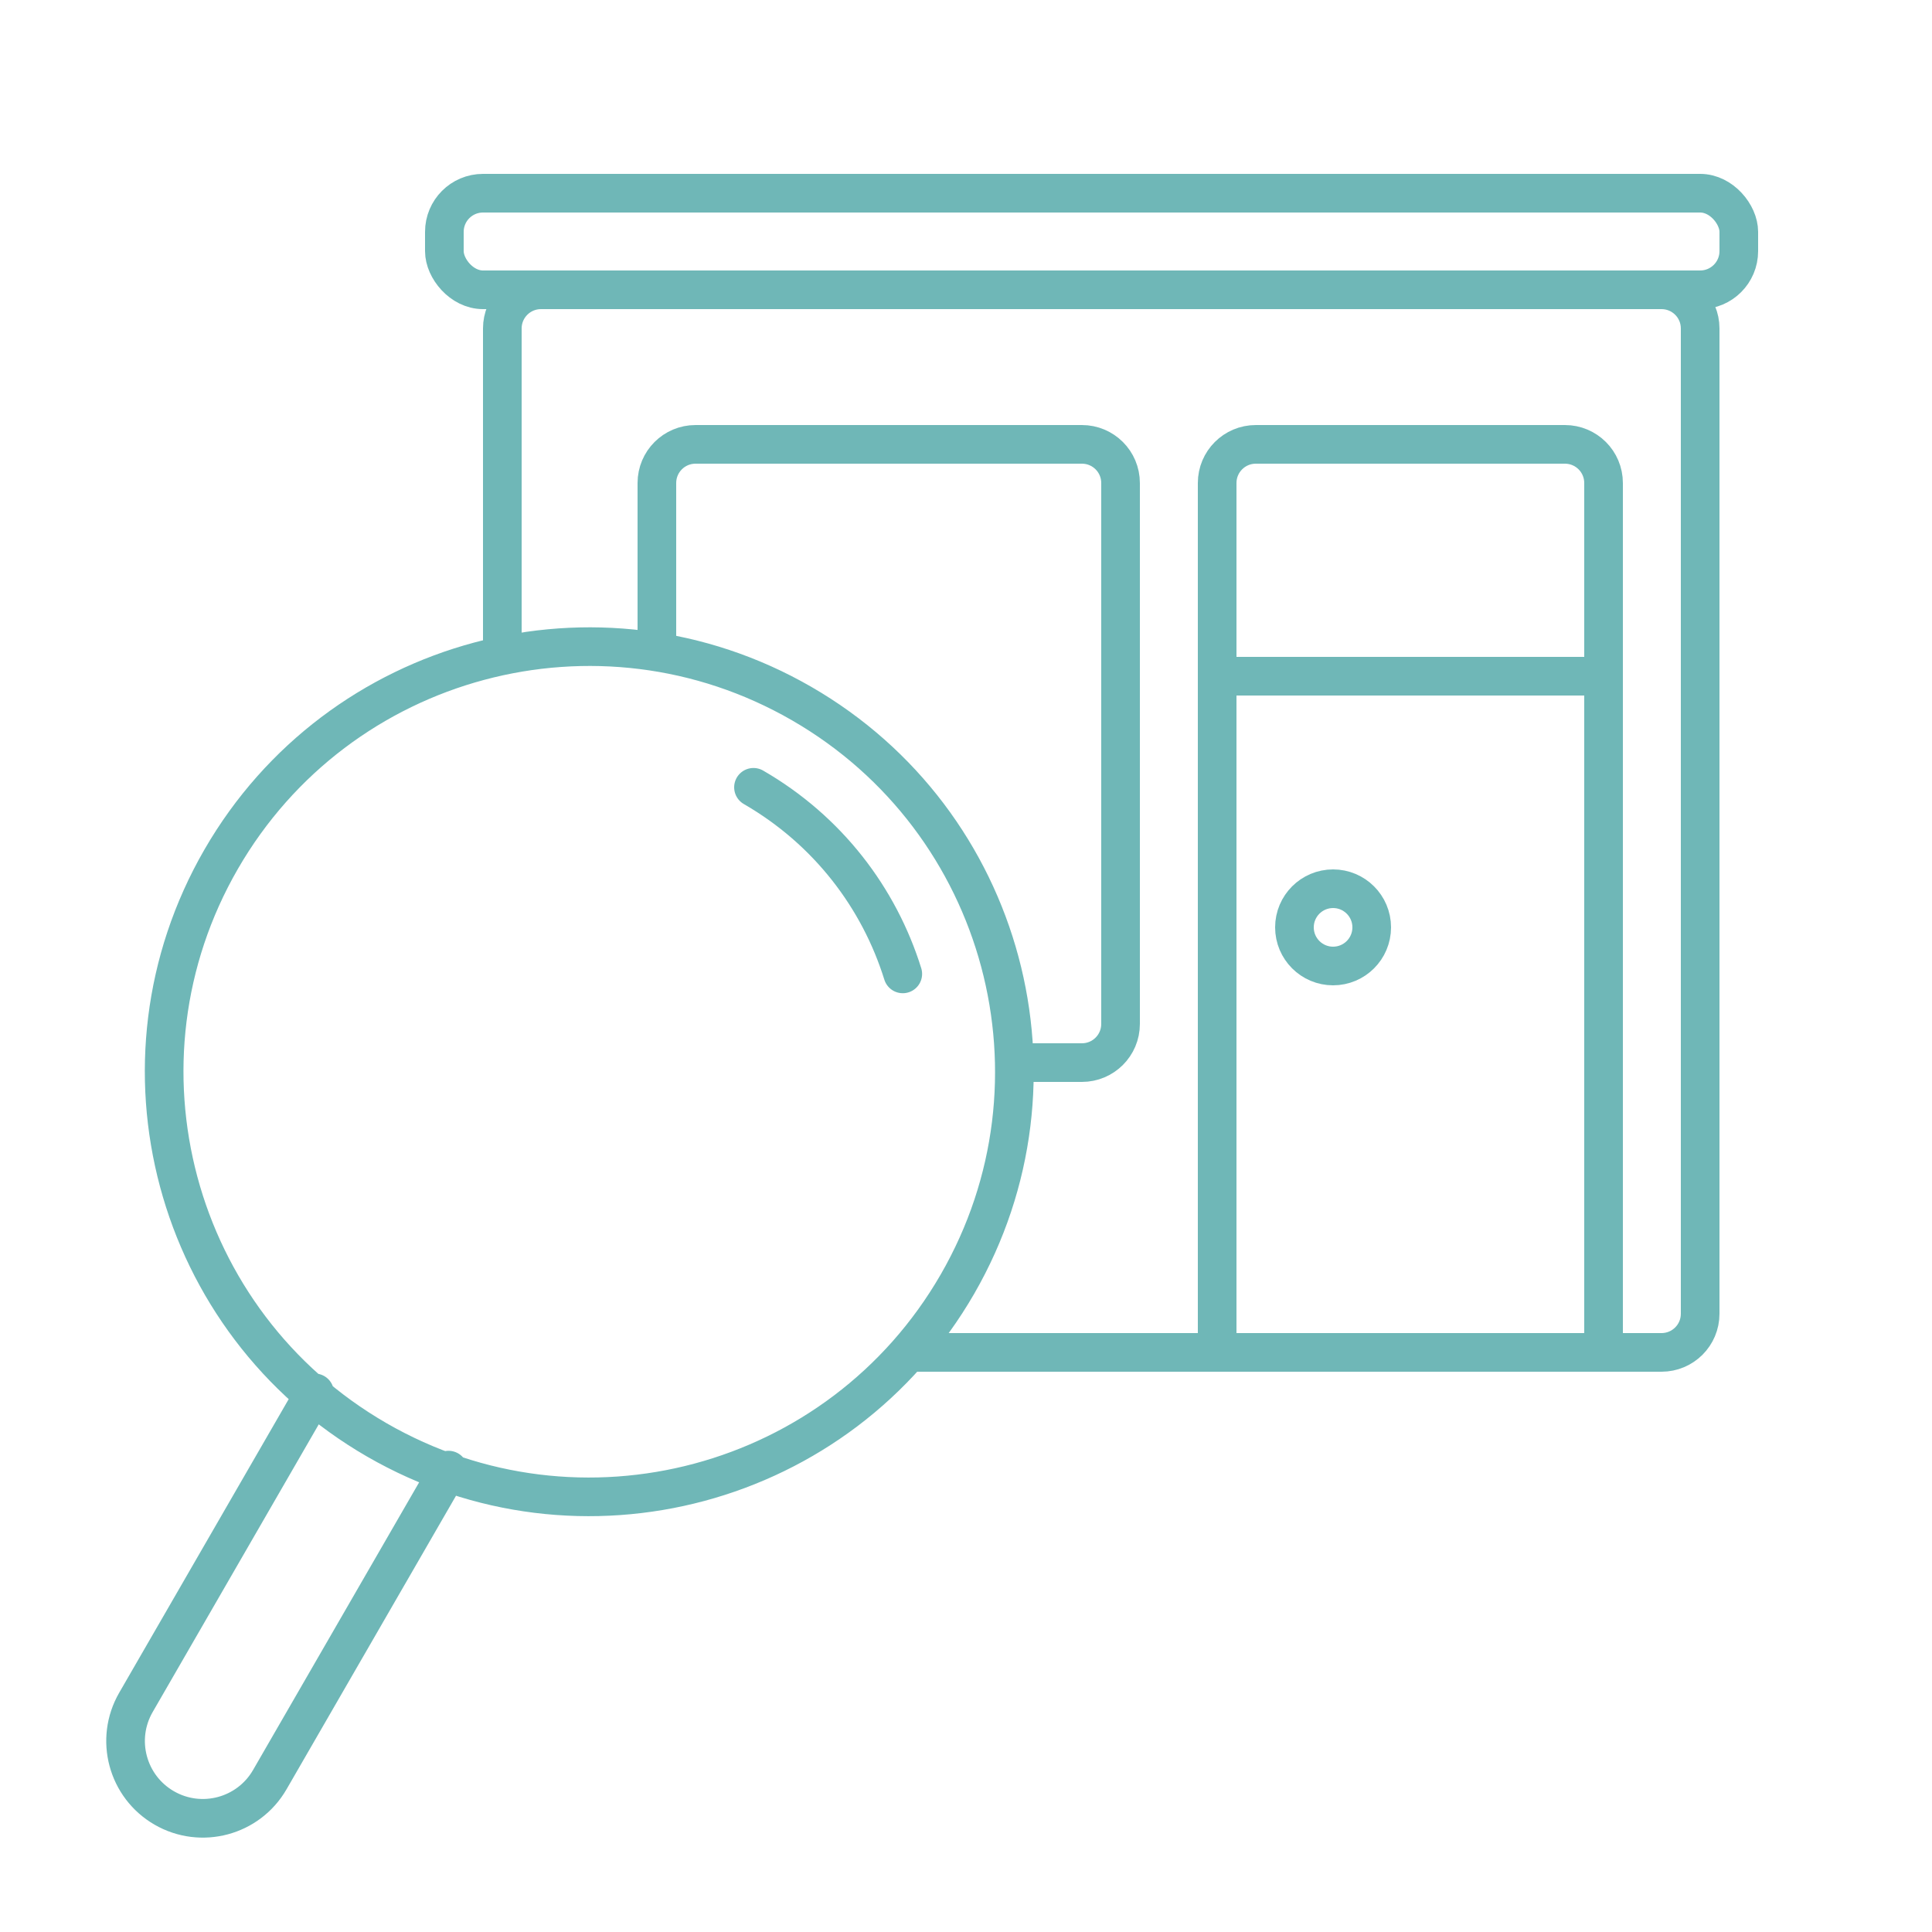 <svg width="100" height="100" viewBox="0 0 100 100" fill="none" xmlns="http://www.w3.org/2000/svg">
<path d="M39 40.751C42.85 42.974 45.502 46.475 46.728 50.409M23.214 76.093L13.964 92.115C12.86 94.028 10.413 94.683 8.5 93.579C6.587 92.474 5.931 90.028 7.036 88.115L16.286 72.093M49.553 66.474C43.477 76.996 30.023 80.601 19.5 74.526C8.978 68.451 5.372 54.996 11.447 44.474C17.523 33.951 30.978 30.346 41.5 36.421C52.023 42.496 55.628 55.951 49.553 66.474Z" stroke="#6FB7B7" stroke-width="2" stroke-linecap="round" stroke-linejoin="round"/>
<path d="M47 70H86C87.105 70 88 69.105 88 68V17C88 15.895 87.105 15 86 15H28C26.895 15 26 15.895 26 17V34" stroke="#6FB7B7" stroke-width="2" stroke-linejoin="round"/>
<rect x="23" y="10" width="67" height="5" rx="2" stroke="#6FB7B7" stroke-width="2" stroke-linejoin="round"/>
<path d="M52.5 55H56C57.105 55 58 54.105 58 53V25C58 23.895 57.105 23 56 23H36C34.895 23 34 23.895 34 25V33.5" stroke="#6FB7B7" stroke-width="2" stroke-linejoin="round"/>
<path d="M63 35H83M63 35V70H83V35M63 35V25C63 23.895 63.895 23 65 23H81C82.105 23 83 23.895 83 25V35" stroke="#6FB7B7" stroke-width="2" stroke-linejoin="round"/>
<circle cx="69" cy="48" r="2" stroke="#6FB7B7" stroke-width="2" stroke-linecap="round" stroke-linejoin="round"/>
</svg>
